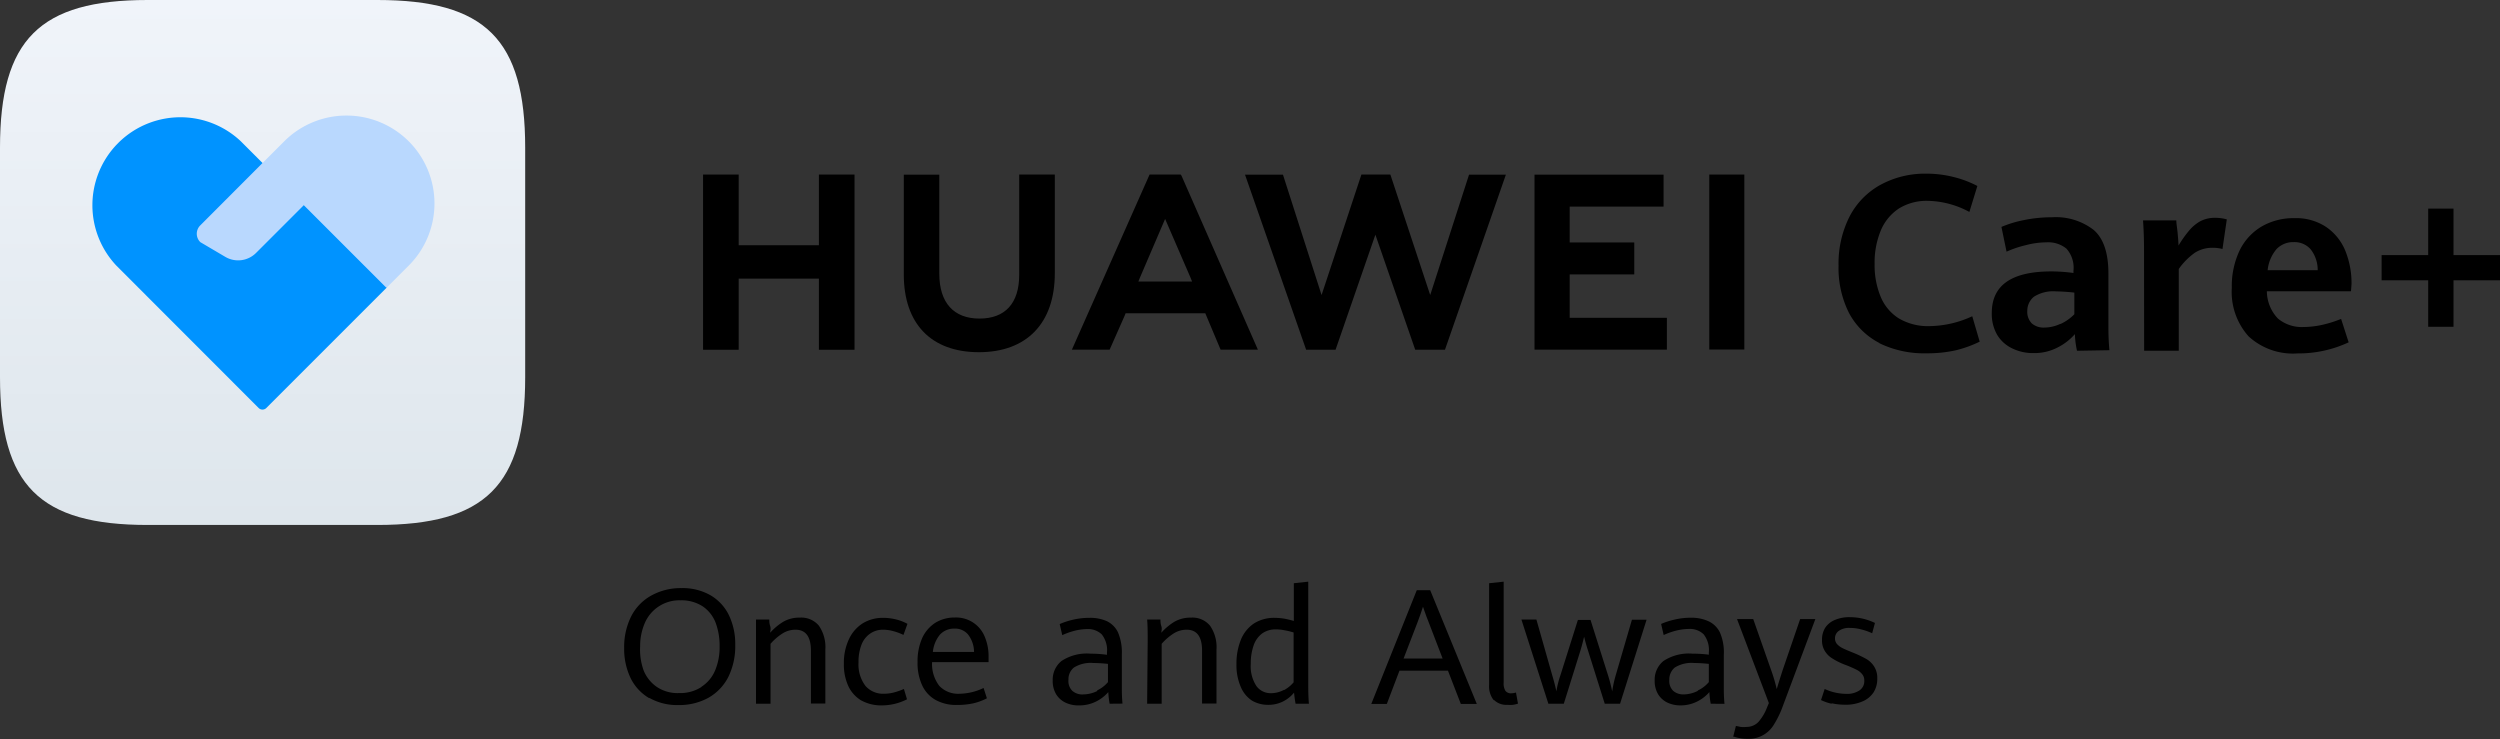 <svg xmlns="http://www.w3.org/2000/svg" xmlns:xlink="http://www.w3.org/1999/xlink" viewBox="0 0 225.3 66.62"><rect x="0" y="0" width="225.3" height="66.62" fill="#333333" stroke="none"/><defs><style>.cls-1{fill:none;}.cls-2{clip-path:url(#clip-path);}.cls-3{clip-path:url(#clip-path-2);}.cls-4{fill:url(#未命名的渐变);}.cls-5{fill:#0093ff;}.cls-6{fill:#b9d8fe;}</style><clipPath id="clip-path" transform="translate(0)"><rect class="cls-1" width="225.3" height="66.62"/></clipPath><clipPath id="clip-path-2" transform="translate(0)"><path class="cls-1" d="M13.31,0C3.57,0,0,3.56,0,13.31V34c0,9.75,3.57,13.31,13.31,13.31H34c9.75,0,13.33-3.56,13.33-13.31V13.31C47.33,3.56,43.76,0,34,0Z"/></clipPath><linearGradient id="未命名的渐变" y1="66.62" x2="1" y2="66.62" gradientTransform="translate(3176.23 0) rotate(90) scale(47.32)" gradientUnits="userSpaceOnUse"><stop offset="0" stop-color="#f0f4fa"/><stop offset="1" stop-color="#dee6ec"/></linearGradient></defs><g id="图层_2" data-name="图层 2"><g id="图层_1-2" data-name="图层 1"><polygon points="73.8 22.1 66.57 22.1 66.57 15.73 63.36 15.73 63.36 31.52 66.57 31.52 66.57 25.11 73.8 25.11 73.8 31.52 77.01 31.52 77.01 15.73 73.8 15.73 73.8 22.1"/><g class="cls-2"><path d="M91.85,24.77c0,2.57-1.27,3.94-3.58,3.94s-3.62-1.41-3.62-4.05V15.74h-3.2v9c0,4.44,2.47,7,6.77,7s6.84-2.6,6.84-7.12V15.73H91.85Z" transform="translate(0)"/><polygon points="128.89 26.59 125.3 15.73 122.69 15.73 119.1 26.59 115.62 15.74 112.2 15.74 117.71 31.52 120.36 31.52 123.95 21.15 127.54 31.52 130.22 31.52 135.71 15.74 132.39 15.74 128.89 26.59"/><polygon points="141.46 24.73 147.28 24.73 147.28 21.85 141.46 21.85 141.46 18.62 149.92 18.62 149.92 15.74 138.29 15.74 138.29 31.51 150.22 31.51 150.22 28.64 141.46 28.64 141.46 24.73"/><rect x="154.04" y="15.73" width="3.16" height="15.77"/><path d="M108.62,28.23,110,31.51h3.36l-6.89-15.69-.07-.09h-2.8l-7,15.78H100l1.35-3.05.09-.23ZM105,19.73,107.28,25h0l.15.37h-4.84l.15-.37h0Z" transform="translate(0)"/><path d="M169.37,30.91a6.44,6.44,0,0,1-2.73-2.69,9,9,0,0,1-.95-4.27,9.37,9.37,0,0,1,1-4.45,6.85,6.85,0,0,1,2.79-2.85,8.39,8.39,0,0,1,4.11-1,10,10,0,0,1,2.46.3,9.48,9.48,0,0,1,2.15.81l-.72,2.34a8.18,8.18,0,0,0-3.74-1,4.75,4.75,0,0,0-2.61.69,4.4,4.4,0,0,0-1.64,2,7.54,7.54,0,0,0-.55,3,7.42,7.42,0,0,0,.52,2.89,4.2,4.2,0,0,0,1.64,2,5.17,5.17,0,0,0,2.82.71,9.41,9.41,0,0,0,3.82-.89l.67,2.29a10.64,10.64,0,0,1-2.16.78,11.69,11.69,0,0,1-2.63.27,9.22,9.22,0,0,1-4.25-.91" transform="translate(0)"/><path d="M187.18,31.61a8,8,0,0,1-.19-1.5,5.1,5.1,0,0,1-1.57,1.21,4.51,4.51,0,0,1-2.17.5,4.22,4.22,0,0,1-1.86-.4A3.17,3.17,0,0,1,180,30.2a3.74,3.74,0,0,1-.5-2q0-3.74,5.36-3.74a15.08,15.08,0,0,1,2,.14v-.19a2.58,2.58,0,0,0-.63-2,2.59,2.59,0,0,0-1.8-.57,7.44,7.44,0,0,0-1.85.25,9.68,9.68,0,0,0-1.75.59l-.46-2.23a10,10,0,0,1,2-.61,12.41,12.41,0,0,1,2.56-.26,5.57,5.57,0,0,1,3.75,1.14c.89.77,1.33,2.08,1.33,3.93v4.7c0,.49,0,1.22.09,2.21Zm-1.49-2.41a4.18,4.18,0,0,0,1.25-.88V26.37a16.36,16.36,0,0,0-1.64-.11,3.24,3.24,0,0,0-2,.48A1.62,1.62,0,0,0,182.7,28a1.49,1.49,0,0,0,.41,1.15,1.62,1.62,0,0,0,1.13.37,3.41,3.41,0,0,0,1.45-.34" transform="translate(0)"/><path d="M193.22,22.79c0-.65,0-1.63-.09-2.93h3c0,.31.08.7.12,1.16s.07.82.08,1.11a9.77,9.77,0,0,1,.92-1.31,3.69,3.69,0,0,1,1-.86,2.78,2.78,0,0,1,1.37-.33,3.89,3.89,0,0,1,1.06.14l-.39,2.67a3.45,3.45,0,0,0-.87-.11,2.94,2.94,0,0,0-1.61.44,6.13,6.13,0,0,0-1.46,1.47v7.37h-3.12Z" transform="translate(0)"/><path d="M211.87,26.25h-7.58a3.59,3.59,0,0,0,1,2.46,3.35,3.35,0,0,0,2.31.76,7.87,7.87,0,0,0,1.7-.2,10.59,10.59,0,0,0,1.68-.53l.68,2.11a10.65,10.65,0,0,1-4.6,1,5.9,5.9,0,0,1-4.42-1.54,6,6,0,0,1-1.51-4.37,7.52,7.52,0,0,1,.71-3.38,5.1,5.1,0,0,1,2-2.16,5.71,5.71,0,0,1,2.92-.74,4.89,4.89,0,0,1,2.88.8,4.79,4.79,0,0,1,1.72,2.14,7.77,7.77,0,0,1,.56,3Zm-3-1.9a3,3,0,0,0-.64-1.89,1.93,1.93,0,0,0-1.52-.64,2.07,2.07,0,0,0-1.55.63,3.48,3.48,0,0,0-.8,1.9Z" transform="translate(0)"/><polygon points="218.83 25.26 214.63 25.26 214.63 22.99 218.83 22.99 218.83 18.8 221.11 18.8 221.11 22.99 225.3 22.99 225.3 25.26 221.11 25.26 221.11 29.45 218.83 29.45 218.83 25.26"/></g><g class="cls-3"><rect class="cls-4" width="47.33" height="47.32"/></g><g class="cls-2"><path class="cls-5" d="M34.87,25.9,24,36.77a.49.49,0,0,1-.69,0L10.49,23.94A7.93,7.93,0,0,1,21.7,12.73Z" transform="translate(0)"/><path class="cls-6" d="M36.83,12.73a7.94,7.94,0,0,0-11.21,0l-2,2h0l-5.57,5.58a1.06,1.06,0,0,0,0,1.51l2.24,1.32a2.28,2.28,0,0,0,2.79-.35l4.3-4.3,7.45,7.45,2-2a7.92,7.92,0,0,0,0-11.21" transform="translate(0)"/><path d="M58.51,62.92a4.26,4.26,0,0,1-1.68-1.81,6.08,6.08,0,0,1-.58-2.71,6.18,6.18,0,0,1,.62-2.83,4.45,4.45,0,0,1,1.79-1.88A5.46,5.46,0,0,1,61.41,53a5.05,5.05,0,0,1,2.61.64,4.21,4.21,0,0,1,1.67,1.8,6,6,0,0,1,.57,2.69A6.29,6.29,0,0,1,65.64,61a4.51,4.51,0,0,1-1.79,1.88,5.46,5.46,0,0,1-2.73.66,5.05,5.05,0,0,1-2.61-.65m4.71-1a3.25,3.25,0,0,0,1.23-1.48,5.36,5.36,0,0,0,.4-2.15,5.89,5.89,0,0,0-.35-2.12,3.15,3.15,0,0,0-1.15-1.48,3.49,3.49,0,0,0-2-.56,3.39,3.39,0,0,0-3.25,2.07,5.22,5.22,0,0,0-.41,2.08A5.54,5.54,0,0,0,58,60.41a3.3,3.3,0,0,0,1.2,1.5,3.37,3.37,0,0,0,2,.55,3.53,3.53,0,0,0,2-.54" transform="translate(0)"/><path d="M68.13,57.77c0-.72,0-1.36,0-1.94h1.2c0,.16,0,.36.08.6s0,.44,0,.59a5.12,5.12,0,0,1,1.2-1,2.89,2.89,0,0,1,1.47-.36,2.06,2.06,0,0,1,1.72.73,3.4,3.4,0,0,1,.58,2.15v4.86h-1.3V58.64c0-1.26-.46-1.89-1.39-1.89a2.17,2.17,0,0,0-1.19.35,5,5,0,0,0-1.06.92v5.4H68.13Z" transform="translate(0)"/><path d="M77.64,63.14a3,3,0,0,1-1.17-1.27,4.61,4.61,0,0,1-.42-2.06,5,5,0,0,1,.45-2.19,3.37,3.37,0,0,1,1.24-1.44,3.44,3.44,0,0,1,1.85-.5,4.91,4.91,0,0,1,1.19.15,4.34,4.34,0,0,1,1,.39l-.36,1a4.9,4.9,0,0,0-.91-.34,3.39,3.39,0,0,0-.91-.13,2,2,0,0,0-1.21.37,2.16,2.16,0,0,0-.76,1,4.29,4.29,0,0,0-.26,1.6A3.18,3.18,0,0,0,78,61.82a2.11,2.11,0,0,0,1.68.7,3.56,3.56,0,0,0,.86-.11,6,6,0,0,0,.92-.32l.28.93a5,5,0,0,1-2.29.55,3.69,3.69,0,0,1-1.8-.43" transform="translate(0)"/><path d="M89.09,59.67H84a3.22,3.22,0,0,0,.65,2.14,2.33,2.33,0,0,0,1.83.71A5.15,5.15,0,0,0,88.64,62l.3.93a5.18,5.18,0,0,1-1.21.45,6.64,6.64,0,0,1-1.49.15,3.79,3.79,0,0,1-1.94-.46,2.91,2.91,0,0,1-1.2-1.32,4.78,4.78,0,0,1-.41-2.09,5.14,5.14,0,0,1,.42-2.16,3.23,3.23,0,0,1,1.19-1.38,3.3,3.3,0,0,1,1.75-.47,2.78,2.78,0,0,1,2.71,1.77,4.48,4.48,0,0,1,.33,1.73Zm-1.31-.92a2.59,2.59,0,0,0-.54-1.57A1.53,1.53,0,0,0,86,56.65a1.72,1.72,0,0,0-1.28.53,2.88,2.88,0,0,0-.65,1.57Z" transform="translate(0)"/><path d="M100,63.42a7.69,7.69,0,0,1-.12-1.05,3.55,3.55,0,0,1-1.1.85,3.33,3.33,0,0,1-1.52.35A2.69,2.69,0,0,1,96,63.31a2,2,0,0,1-.83-.76,2.32,2.32,0,0,1-.3-1.22,2.17,2.17,0,0,1,.79-1.76,4.15,4.15,0,0,1,2.64-.66,10.75,10.75,0,0,1,1.46.1v-.2a2.29,2.29,0,0,0-.47-1.64A1.79,1.79,0,0,0,98,56.69a5,5,0,0,0-1.18.16,6.57,6.57,0,0,0-1.09.39l-.23-1a6.69,6.69,0,0,1,1.15-.38,6.43,6.43,0,0,1,1.54-.18,3.68,3.68,0,0,1,1.56.3,2.16,2.16,0,0,1,1,1,4.62,4.62,0,0,1,.35,2v3c0,.31,0,.79.06,1.43Zm-1.15-1.19a2.89,2.89,0,0,0,1-.76V59.83a12.57,12.57,0,0,0-1.31-.08,2.86,2.86,0,0,0-1.76.41,1.35,1.35,0,0,0-.49,1.1,1.23,1.23,0,0,0,.35,1,1.36,1.36,0,0,0,1,.32,2.88,2.88,0,0,0,1.27-.32" transform="translate(0)"/><path d="M103.43,57.77c0-.72,0-1.36-.05-1.94h1.2c0,.16,0,.36.08.6s0,.44,0,.59a5.12,5.12,0,0,1,1.2-1,2.91,2.91,0,0,1,1.47-.36,2.06,2.06,0,0,1,1.72.73,3.4,3.4,0,0,1,.58,2.15v4.86h-1.3V58.64c0-1.26-.46-1.89-1.39-1.89a2.17,2.17,0,0,0-1.19.35,5,5,0,0,0-1.06.92v5.4h-1.31Z" transform="translate(0)"/><path d="M116.76,63.42c-.06-.29-.1-.61-.14-1a3.08,3.08,0,0,1-1,.8,2.93,2.93,0,0,1-1.34.3,2.85,2.85,0,0,1-1.45-.38,2.74,2.74,0,0,1-1-1.21,4.91,4.91,0,0,1-.4-2.1,5.68,5.68,0,0,1,.42-2.23A3.24,3.24,0,0,1,113,56.19a3.39,3.39,0,0,1,1.88-.51,5.67,5.67,0,0,1,.9.08c.3.06.58.13.82.2v-3.4l1.3-.14v9.09c0,.62,0,1.26.06,1.91ZM115.7,62.2a2.91,2.91,0,0,0,.88-.71V57a6.15,6.15,0,0,0-.82-.2,3.84,3.84,0,0,0-.79-.08,2.09,2.09,0,0,0-1.2.35A2.25,2.25,0,0,0,113,58.1a4.86,4.86,0,0,0-.28,1.73,3.24,3.24,0,0,0,.51,2,1.58,1.58,0,0,0,1.31.64,2.43,2.43,0,0,0,1.17-.3" transform="translate(0)"/><path d="M130.49,60.44h-4.37l-1.14,3h-1.4l4.1-10.25h1.21l4.2,10.25h-1.44Zm-4-1.09h3.52l-1.26-3.28c-.12-.28-.26-.67-.43-1.16l-.08-.23c-.14.42-.29.88-.48,1.37Z" transform="translate(0)"/><path d="M134.62,63.11a2,2,0,0,1-.42-1.39V52.56l1.31-.14v9.09a1.28,1.28,0,0,0,.16.75.63.63,0,0,0,.55.22,1.52,1.52,0,0,0,.4-.07l.18,1a2.33,2.33,0,0,1-.47.11,3.13,3.13,0,0,1-.49,0,1.58,1.58,0,0,1-1.22-.46" transform="translate(0)"/><path d="M137.11,55.83h1.35l1.42,5c.18.6.3,1.09.38,1.47a8.86,8.86,0,0,1,.36-1.43l1.58-5h1.14l1.58,5a13.35,13.35,0,0,1,.37,1.44,11.13,11.13,0,0,1,.32-1.46l1.46-5h1.32L146,63.42h-1.38l-1.52-4.83c-.13-.4-.24-.8-.34-1.21-.07.3-.17.7-.31,1.18l-1.52,4.86h-1.39Z" transform="translate(0)"/><path d="M154.17,63.42a7.69,7.69,0,0,1-.12-1.05,3.55,3.55,0,0,1-1.1.85,3.32,3.32,0,0,1-1.51.35,2.7,2.7,0,0,1-1.19-.26,2,2,0,0,1-.83-.76,2.32,2.32,0,0,1-.3-1.22,2.17,2.17,0,0,1,.79-1.76,4.15,4.15,0,0,1,2.64-.66A10.75,10.75,0,0,1,154,59v-.2a2.29,2.29,0,0,0-.47-1.64,1.79,1.79,0,0,0-1.33-.48,5,5,0,0,0-1.18.16,6.57,6.57,0,0,0-1.09.39l-.23-1a6.55,6.55,0,0,1,1.16-.38,6.29,6.29,0,0,1,1.53-.18A3.68,3.68,0,0,1,154,56a2.16,2.16,0,0,1,1,1,4.47,4.47,0,0,1,.35,2v3c0,.31,0,.79.06,1.43ZM153,62.23a2.89,2.89,0,0,0,1-.76V59.83a12.57,12.57,0,0,0-1.31-.08,2.86,2.86,0,0,0-1.76.41,1.38,1.38,0,0,0-.49,1.1,1.23,1.23,0,0,0,.35,1,1.38,1.38,0,0,0,.95.32,2.88,2.88,0,0,0,1.27-.32" transform="translate(0)"/><path d="M156.19,66.42l.25-1,.43.09a2.46,2.46,0,0,0,.52,0,1.47,1.47,0,0,0,1.08-.45,4.26,4.26,0,0,0,.78-1.32l.16-.38-2.87-7.57H158l1.6,4.56a15.17,15.17,0,0,1,.52,1.75c.16-.54.34-1.11.53-1.7l1.58-4.61h1.37l-2.92,7.81a8.64,8.64,0,0,1-.81,1.69,2.62,2.62,0,0,1-2.37,1.29,3.78,3.78,0,0,1-1.26-.2" transform="translate(0)"/><path d="M165.11,63.43a4.36,4.36,0,0,1-1-.34l.33-1a4.58,4.58,0,0,0,.93.32,4.75,4.75,0,0,0,1,.12,2,2,0,0,0,1.22-.32,1,1,0,0,0,.42-.87.86.86,0,0,0-.19-.58,1.49,1.49,0,0,0-.54-.42,10.77,10.77,0,0,0-1.05-.45,6.23,6.23,0,0,1-1.1-.55,2,2,0,0,1-.68-.68,1.8,1.8,0,0,1-.25-1,2,2,0,0,1,.29-1.09,1.91,1.91,0,0,1,.87-.7,3.27,3.27,0,0,1,1.36-.25,5.21,5.21,0,0,1,2.25.52l-.25.93a5.22,5.22,0,0,0-1-.35,3.74,3.74,0,0,0-1-.13,1.58,1.58,0,0,0-1,.26.81.81,0,0,0-.35.68.76.76,0,0,0,.18.51,1.67,1.67,0,0,0,.5.37c.22.11.55.25,1,.43a10.65,10.65,0,0,1,1.15.55,2.07,2.07,0,0,1,.7.68,1.91,1.91,0,0,1,.28,1.08,2.27,2.27,0,0,1-.33,1.24,2.22,2.22,0,0,1-1,.82,3.74,3.74,0,0,1-1.58.3,5.61,5.61,0,0,1-1.24-.14" transform="translate(0)"/></g></g></g></svg>
